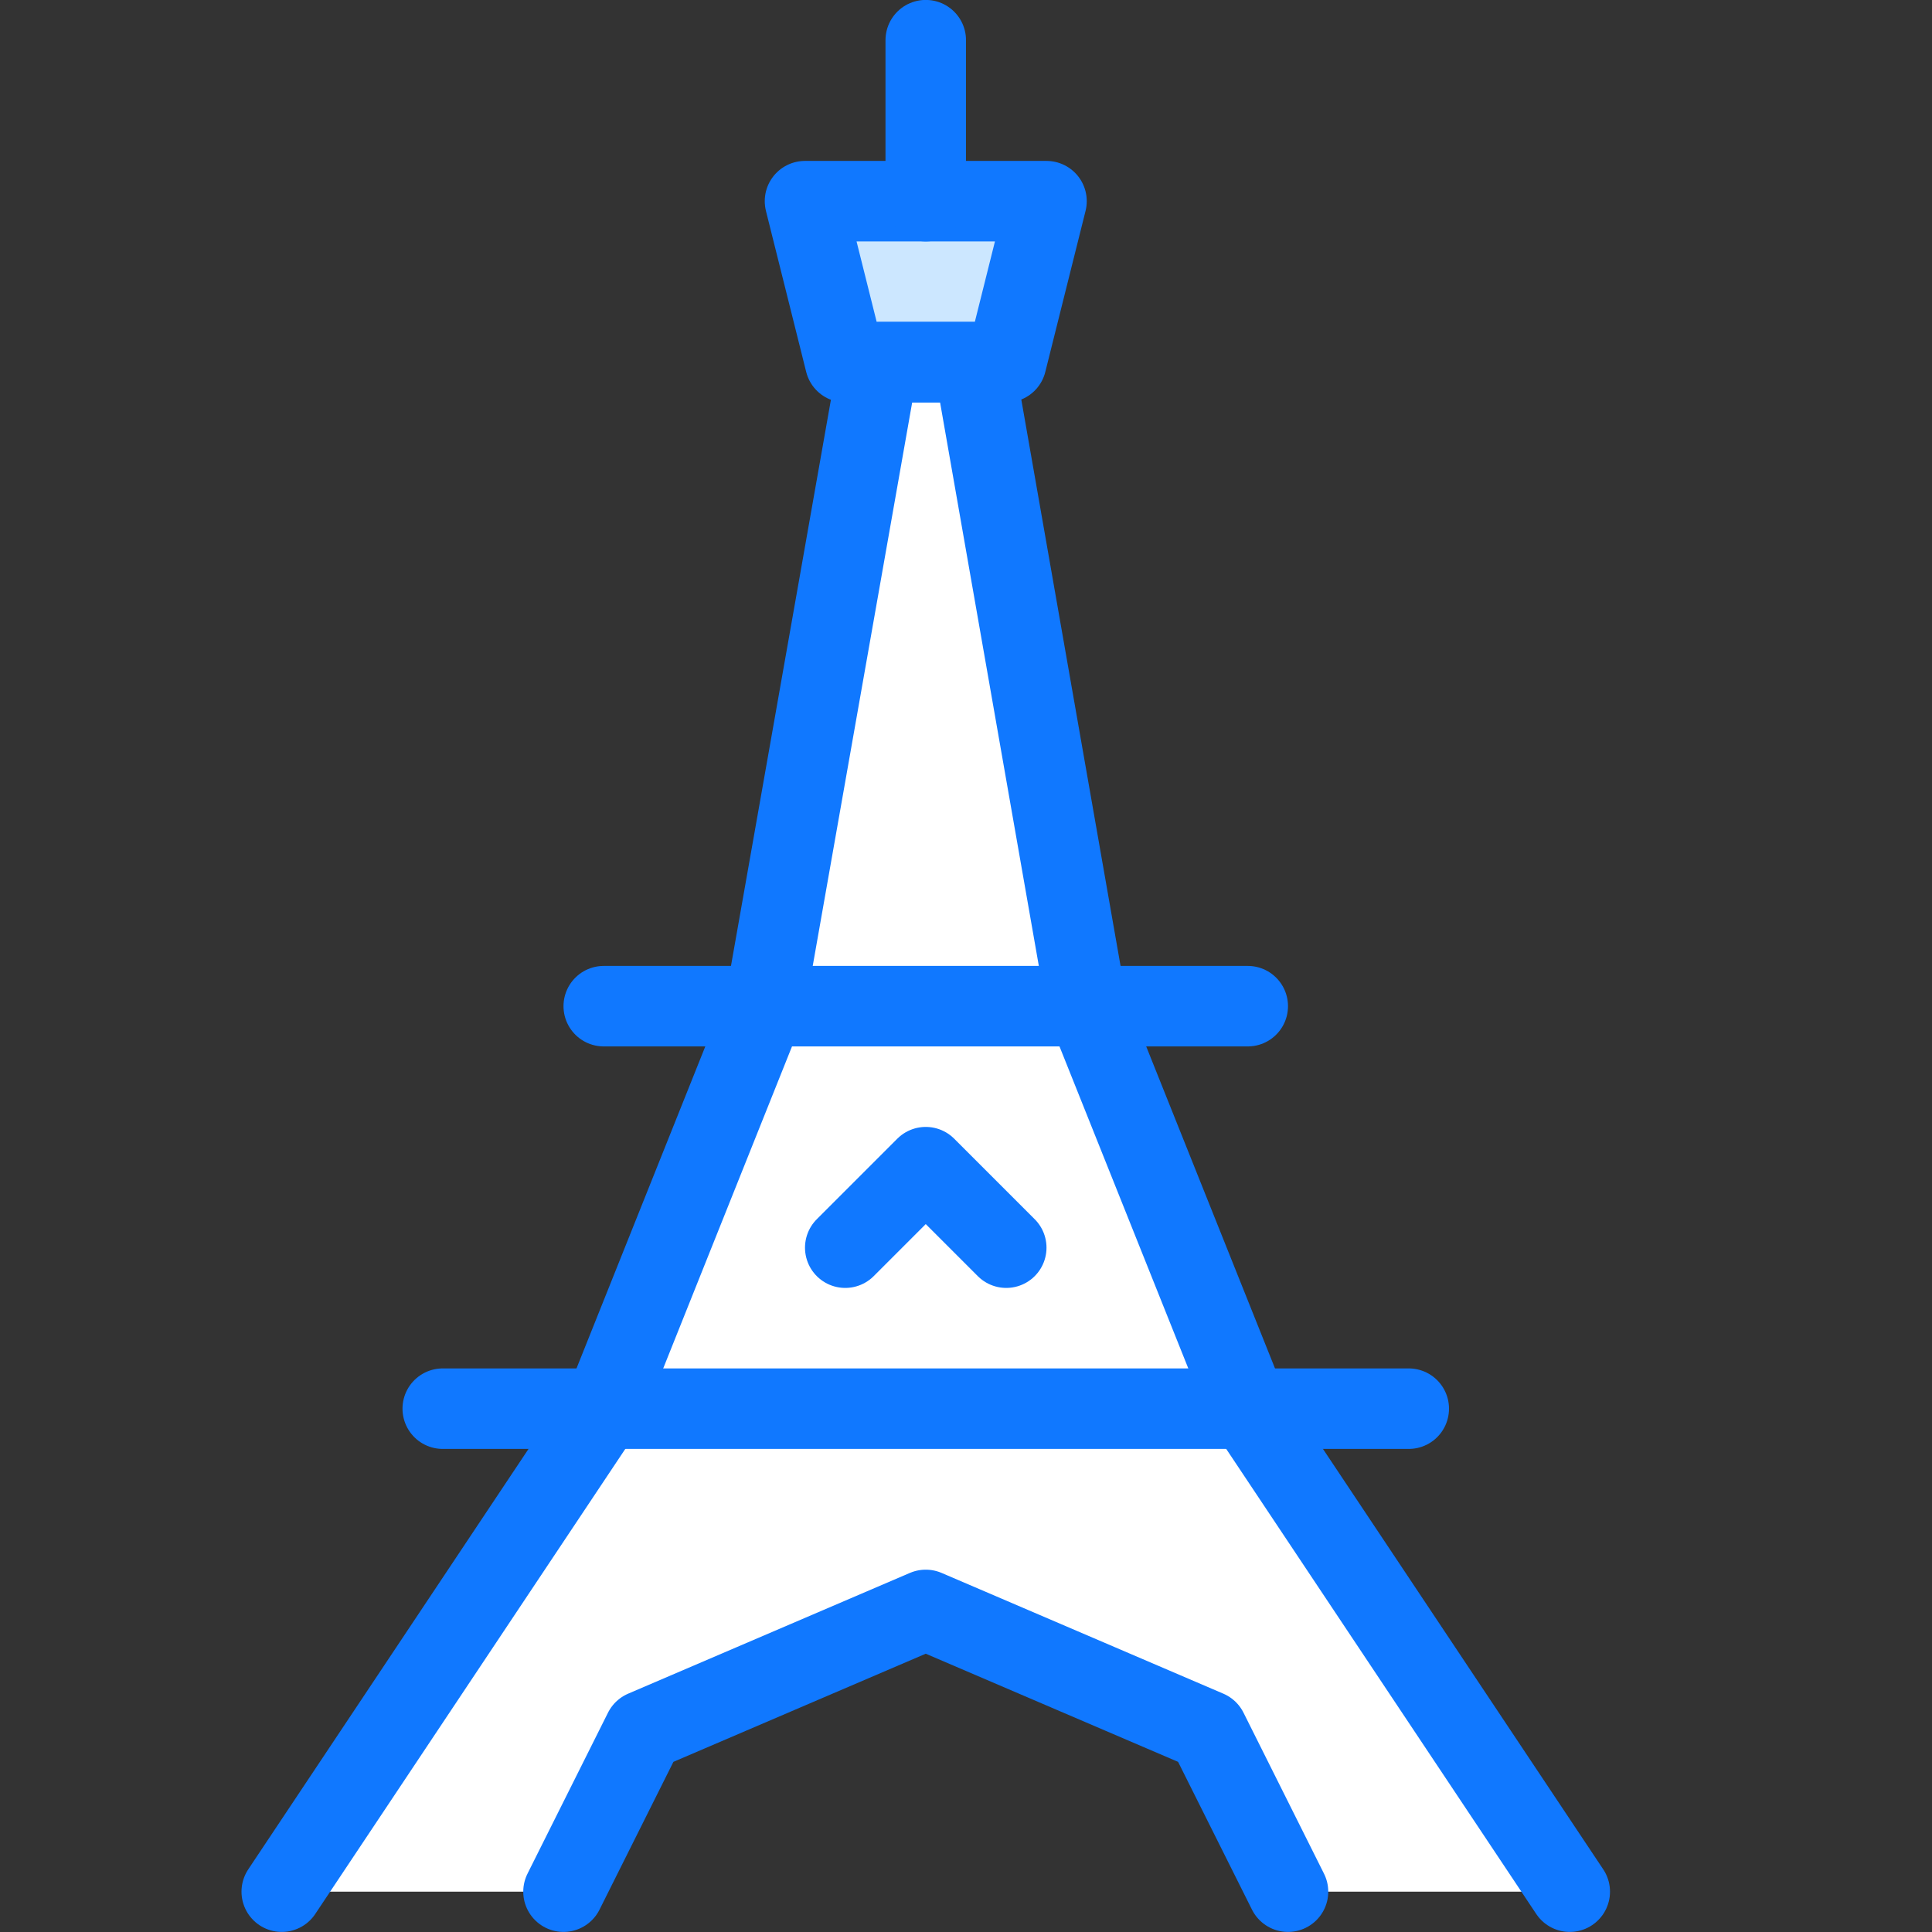 <svg xmlns="http://www.w3.org/2000/svg" width="24" height="24" viewBox="0 0 24 24">
  <rect x="0" y="0" width="24" height="24" fill="#333333" stroke="none"/>
  <title>eiffel-tower</title>
  <g id="Duotone">
    <polygon points="15.5 17.499 13.5 12.499 12.098 4.499 10.912 4.499 9.5 12.499 7.5 17.499 3.5 23.499 7 23.499 8 21.499 11.5 19.999 15 21.499 16 23.499 19.5 23.499 15.5 17.499" fill="#fff"/>
    <polygon points="10 2.499 13 2.499 12.5 4.499 10.5 4.499 10 2.499" fill="#cce7ff"/>
    <polyline points="19.5 23.499 15.5 17.499 13.5 12.499 12.098 4.499 10.912 4.499 9.5 12.499 7.5 17.499 3.5 23.499" fill="none" stroke="#1078ff" stroke-linecap="round" stroke-linejoin="round"/>
    <polygon points="10 2.499 13 2.499 12.5 4.499 10.5 4.499 10 2.499" fill="none" stroke="#1078ff" stroke-linecap="round" stroke-linejoin="round"/>
    <line x1="11.5" y1="2.499" x2="11.5" y2="0.499" fill="none" stroke="#1078ff" stroke-linecap="round" stroke-linejoin="round"/>
    <line x1="7.5" y1="12.499" x2="15.5" y2="12.499" fill="none" stroke="#1078ff" stroke-linecap="round" stroke-linejoin="round"/>
    <line x1="5.5" y1="17.499" x2="17.5" y2="17.499" fill="none" stroke="#1078ff" stroke-linecap="round" stroke-linejoin="round"/>
    <polyline points="16 23.499 15 21.499 11.5 19.999 8 21.499 7 23.499" fill="none" stroke="#1078ff" stroke-linecap="round" stroke-linejoin="round"/>
    <polyline points="10.5 15.499 11.5 14.499 12.5 15.499" fill="none" stroke="#1078ff" stroke-linecap="round" stroke-linejoin="round"/>
  </g>
  <g id="Frames-24px">
    <rect width="24" height="24" fill="none"/>
  </g>
</svg>
